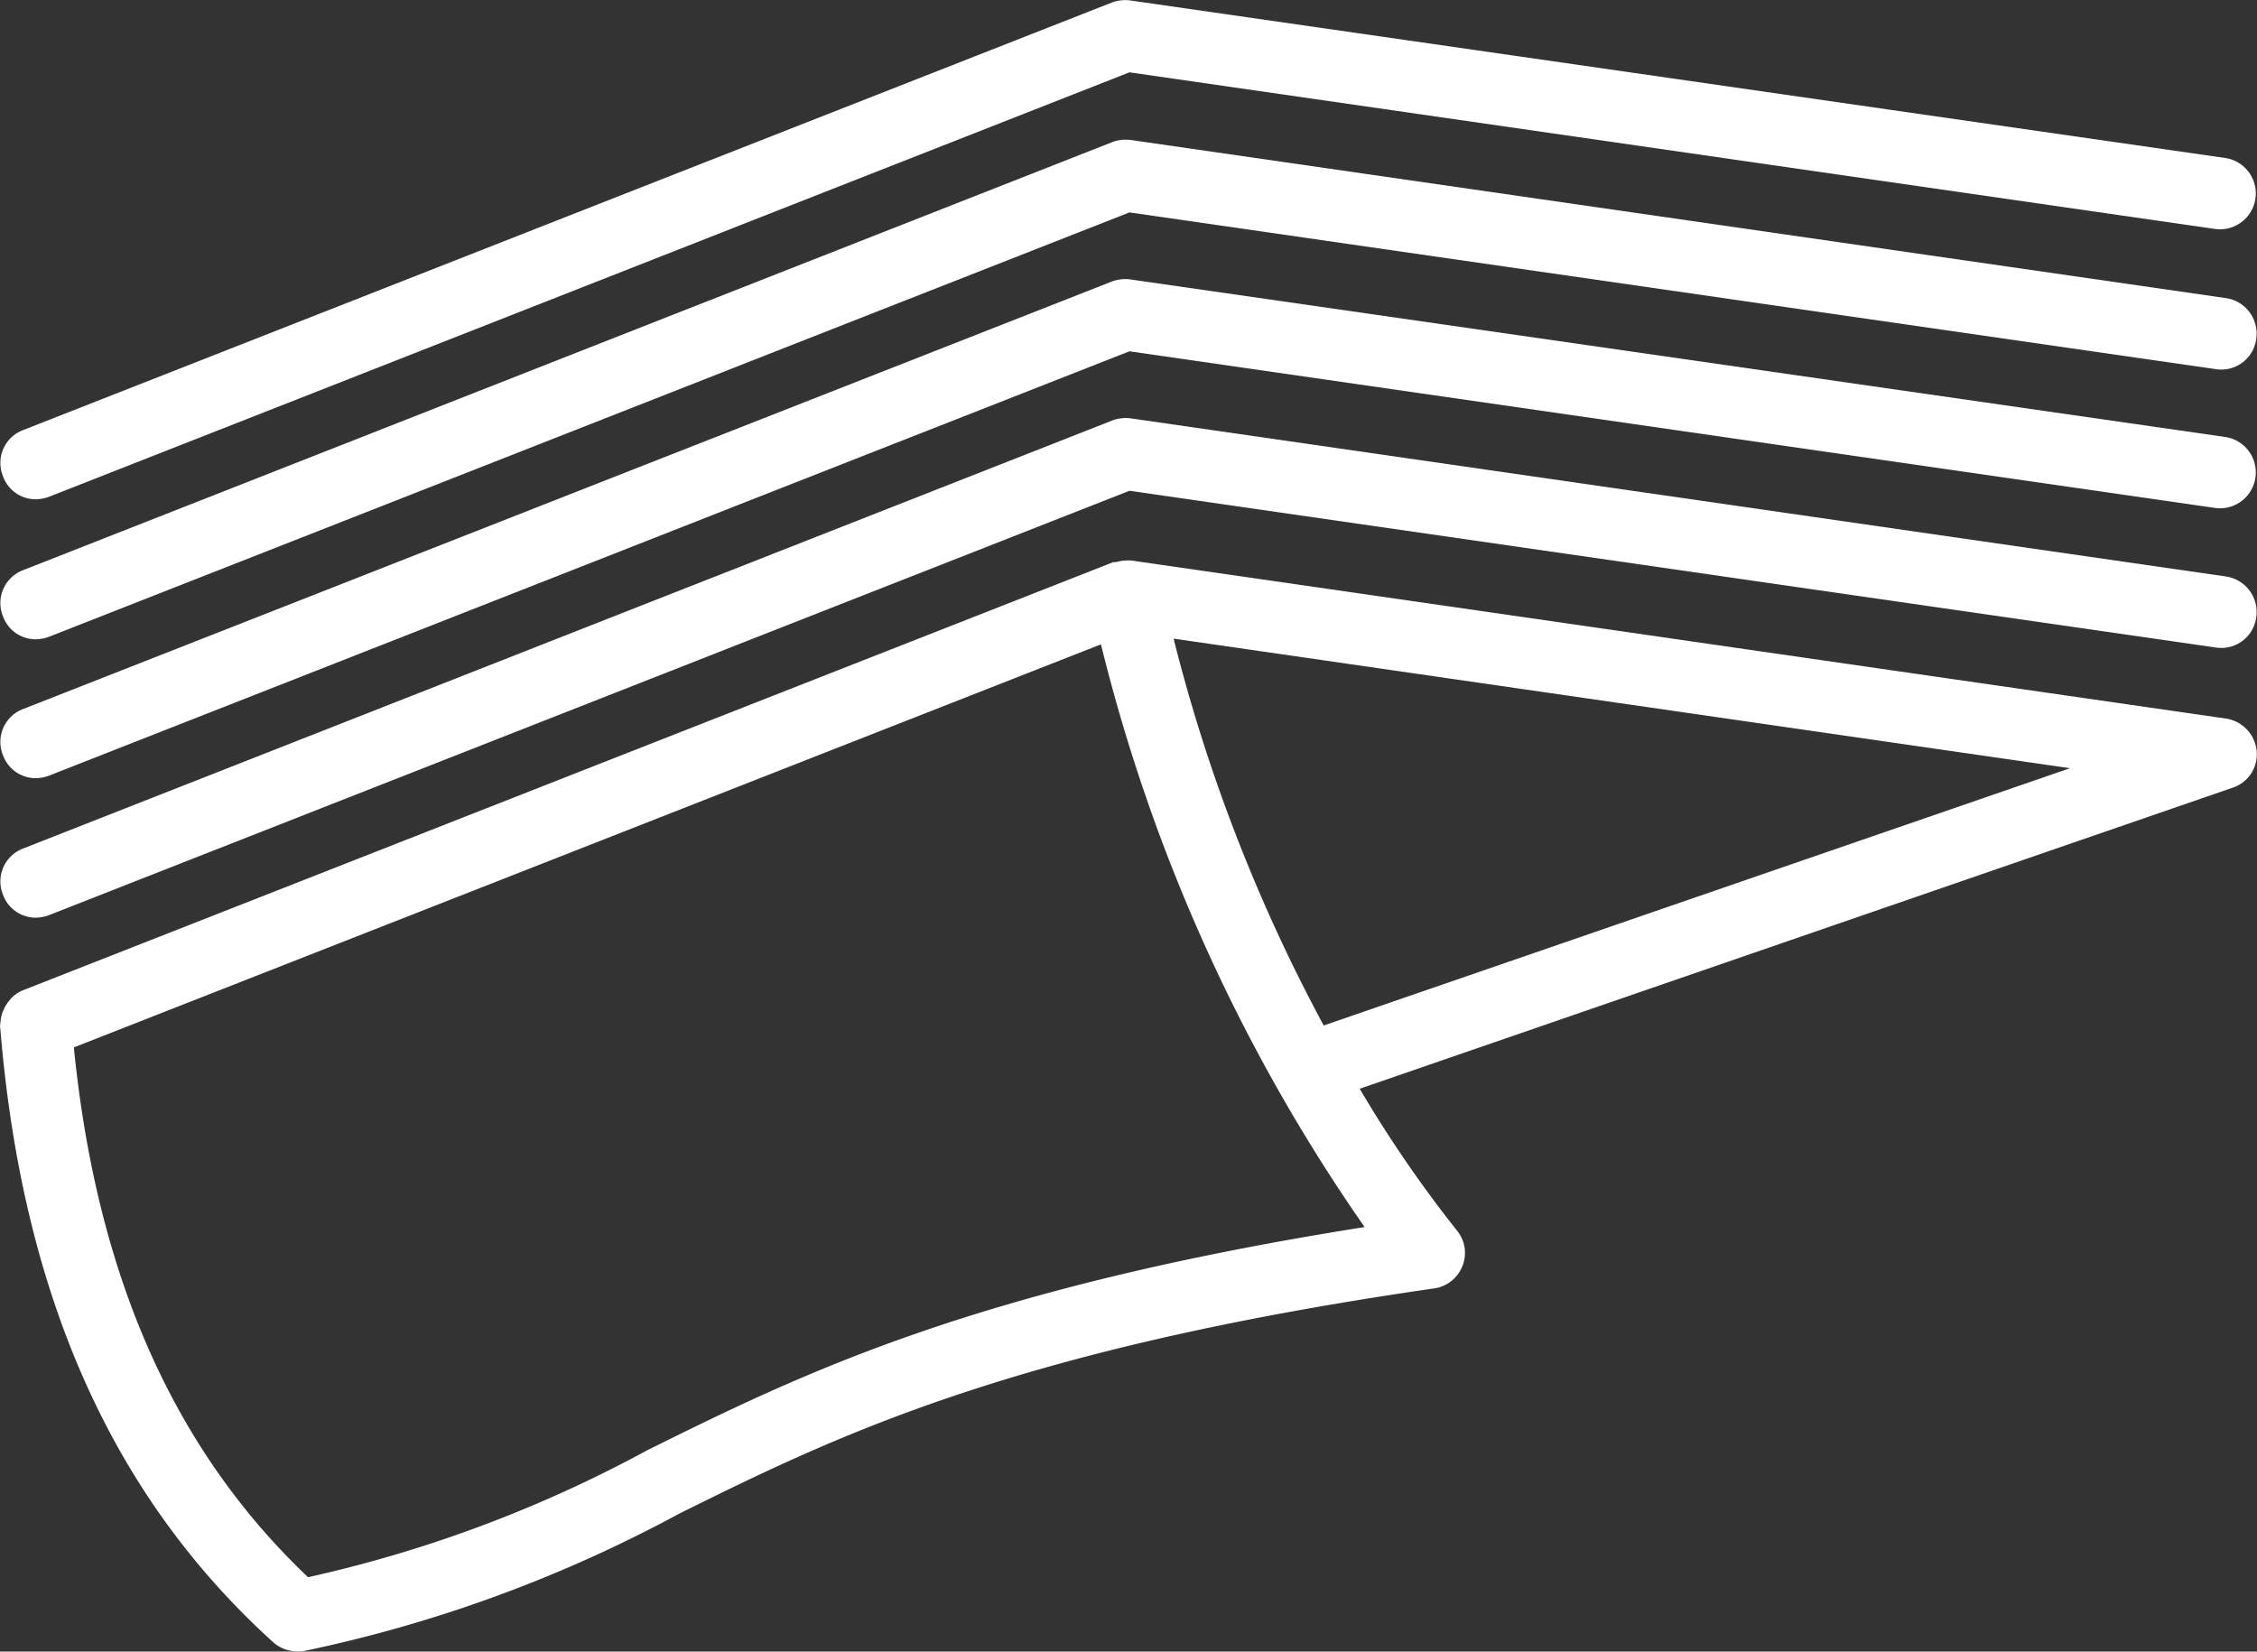 <svg xmlns="http://www.w3.org/2000/svg" width="84.47" height="61.816" viewBox="0 0 84.47 61.816">
  <rect x="0" y="0" width="84.47" height="61.816" fill="#333333" stroke="none"/>
  <g id="Ebene_78" transform="translate(-1.246 -7.612)">
    <g id="Group_3978" data-name="Group 3978" transform="translate(1.246 7.612)">
      <path id="Path_6020" data-name="Path 6020" d="M2.581,26.3a1.52,1.52,0,0,0,.48-.089L43.51,10.319l40.662,5.867a1.342,1.342,0,0,0,.373-2.657l-41-5.9a1.441,1.441,0,0,0-.676.071L2.1,23.711a1.315,1.315,0,0,0-.747,1.73A1.3,1.3,0,0,0,2.581,26.3Z" transform="translate(-1.24 -7.612)" fill="#fff"/>
      <path id="Path_6021" data-name="Path 6021" d="M2.581,29.245a1.52,1.52,0,0,0,.48-.089L43.51,13.267l40.662,5.867a1.319,1.319,0,0,0,1.511-1.141,1.344,1.344,0,0,0-1.12-1.516l-41-5.92a1.441,1.441,0,0,0-.676.071L2.1,26.659a1.315,1.315,0,0,0-.747,1.73A1.3,1.3,0,0,0,2.581,29.245Z" transform="translate(-1.24 -5.317)" fill="#fff"/>
      <path id="Path_6022" data-name="Path 6022" d="M2.581,32.177a1.52,1.52,0,0,0,.48-.089L43.51,16.2l40.662,5.867a1.342,1.342,0,0,0,.373-2.657l-41-5.9a1.441,1.441,0,0,0-.676.071L2.1,29.591a1.315,1.315,0,0,0-.747,1.73A1.3,1.3,0,0,0,2.581,32.177Z" transform="translate(-1.24 -3.051)" fill="#fff"/>
      <path id="Path_6023" data-name="Path 6023" d="M2.581,35.125a1.521,1.521,0,0,0,.48-.089L43.51,19.147l40.662,5.867a1.319,1.319,0,0,0,1.511-1.141,1.344,1.344,0,0,0-1.12-1.516l-41-5.92a1.441,1.441,0,0,0-.676.071L2.1,32.539a1.315,1.315,0,0,0-.747,1.73A1.3,1.3,0,0,0,2.581,35.125Z" transform="translate(-1.24 -0.778)" fill="#fff"/>
      <path id="Path_6024" data-name="Path 6024" d="M84.569,25.4l-41-5.92h-.018a1.581,1.581,0,0,0-.5.053c-.053.018-.107,0-.16.018L2.107,35.567a1.251,1.251,0,0,0-.409.267.775.775,0,0,0-.107.125,1.4,1.4,0,0,0-.178.267c-.018.054-.053.107-.071.16a1.514,1.514,0,0,0-.071.3c0,.054-.018.107-.018.178,0,.036-.018.053,0,.089.818,9.986,4.16,17.529,10.223,23.022a1.381,1.381,0,0,0,.889.339,1.342,1.342,0,0,0,.267-.018,51.649,51.649,0,0,0,14.028-5.136c5.832-2.889,12.446-6.152,28.27-8.435a1.339,1.339,0,0,0,1.049-.838,1.313,1.313,0,0,0-.2-1.32,46.35,46.35,0,0,1-3.645-5.314l32.679-11.27a1.317,1.317,0,0,0,.889-1.391A1.361,1.361,0,0,0,84.569,25.4ZM25.487,52.775a48.758,48.758,0,0,1-12.712,4.761c-5.032-4.779-7.912-11.288-8.765-19.83l38.44-15.086A65.551,65.551,0,0,0,52.317,44.43C37.666,46.748,31.212,49.94,25.487,52.775Zm25.3-15.889a62.56,62.56,0,0,1-5.618-14.48l33.55,4.85Z" transform="translate(-1.246 1.497)" fill="#fff"/>
    </g>
  </g>
</svg>
